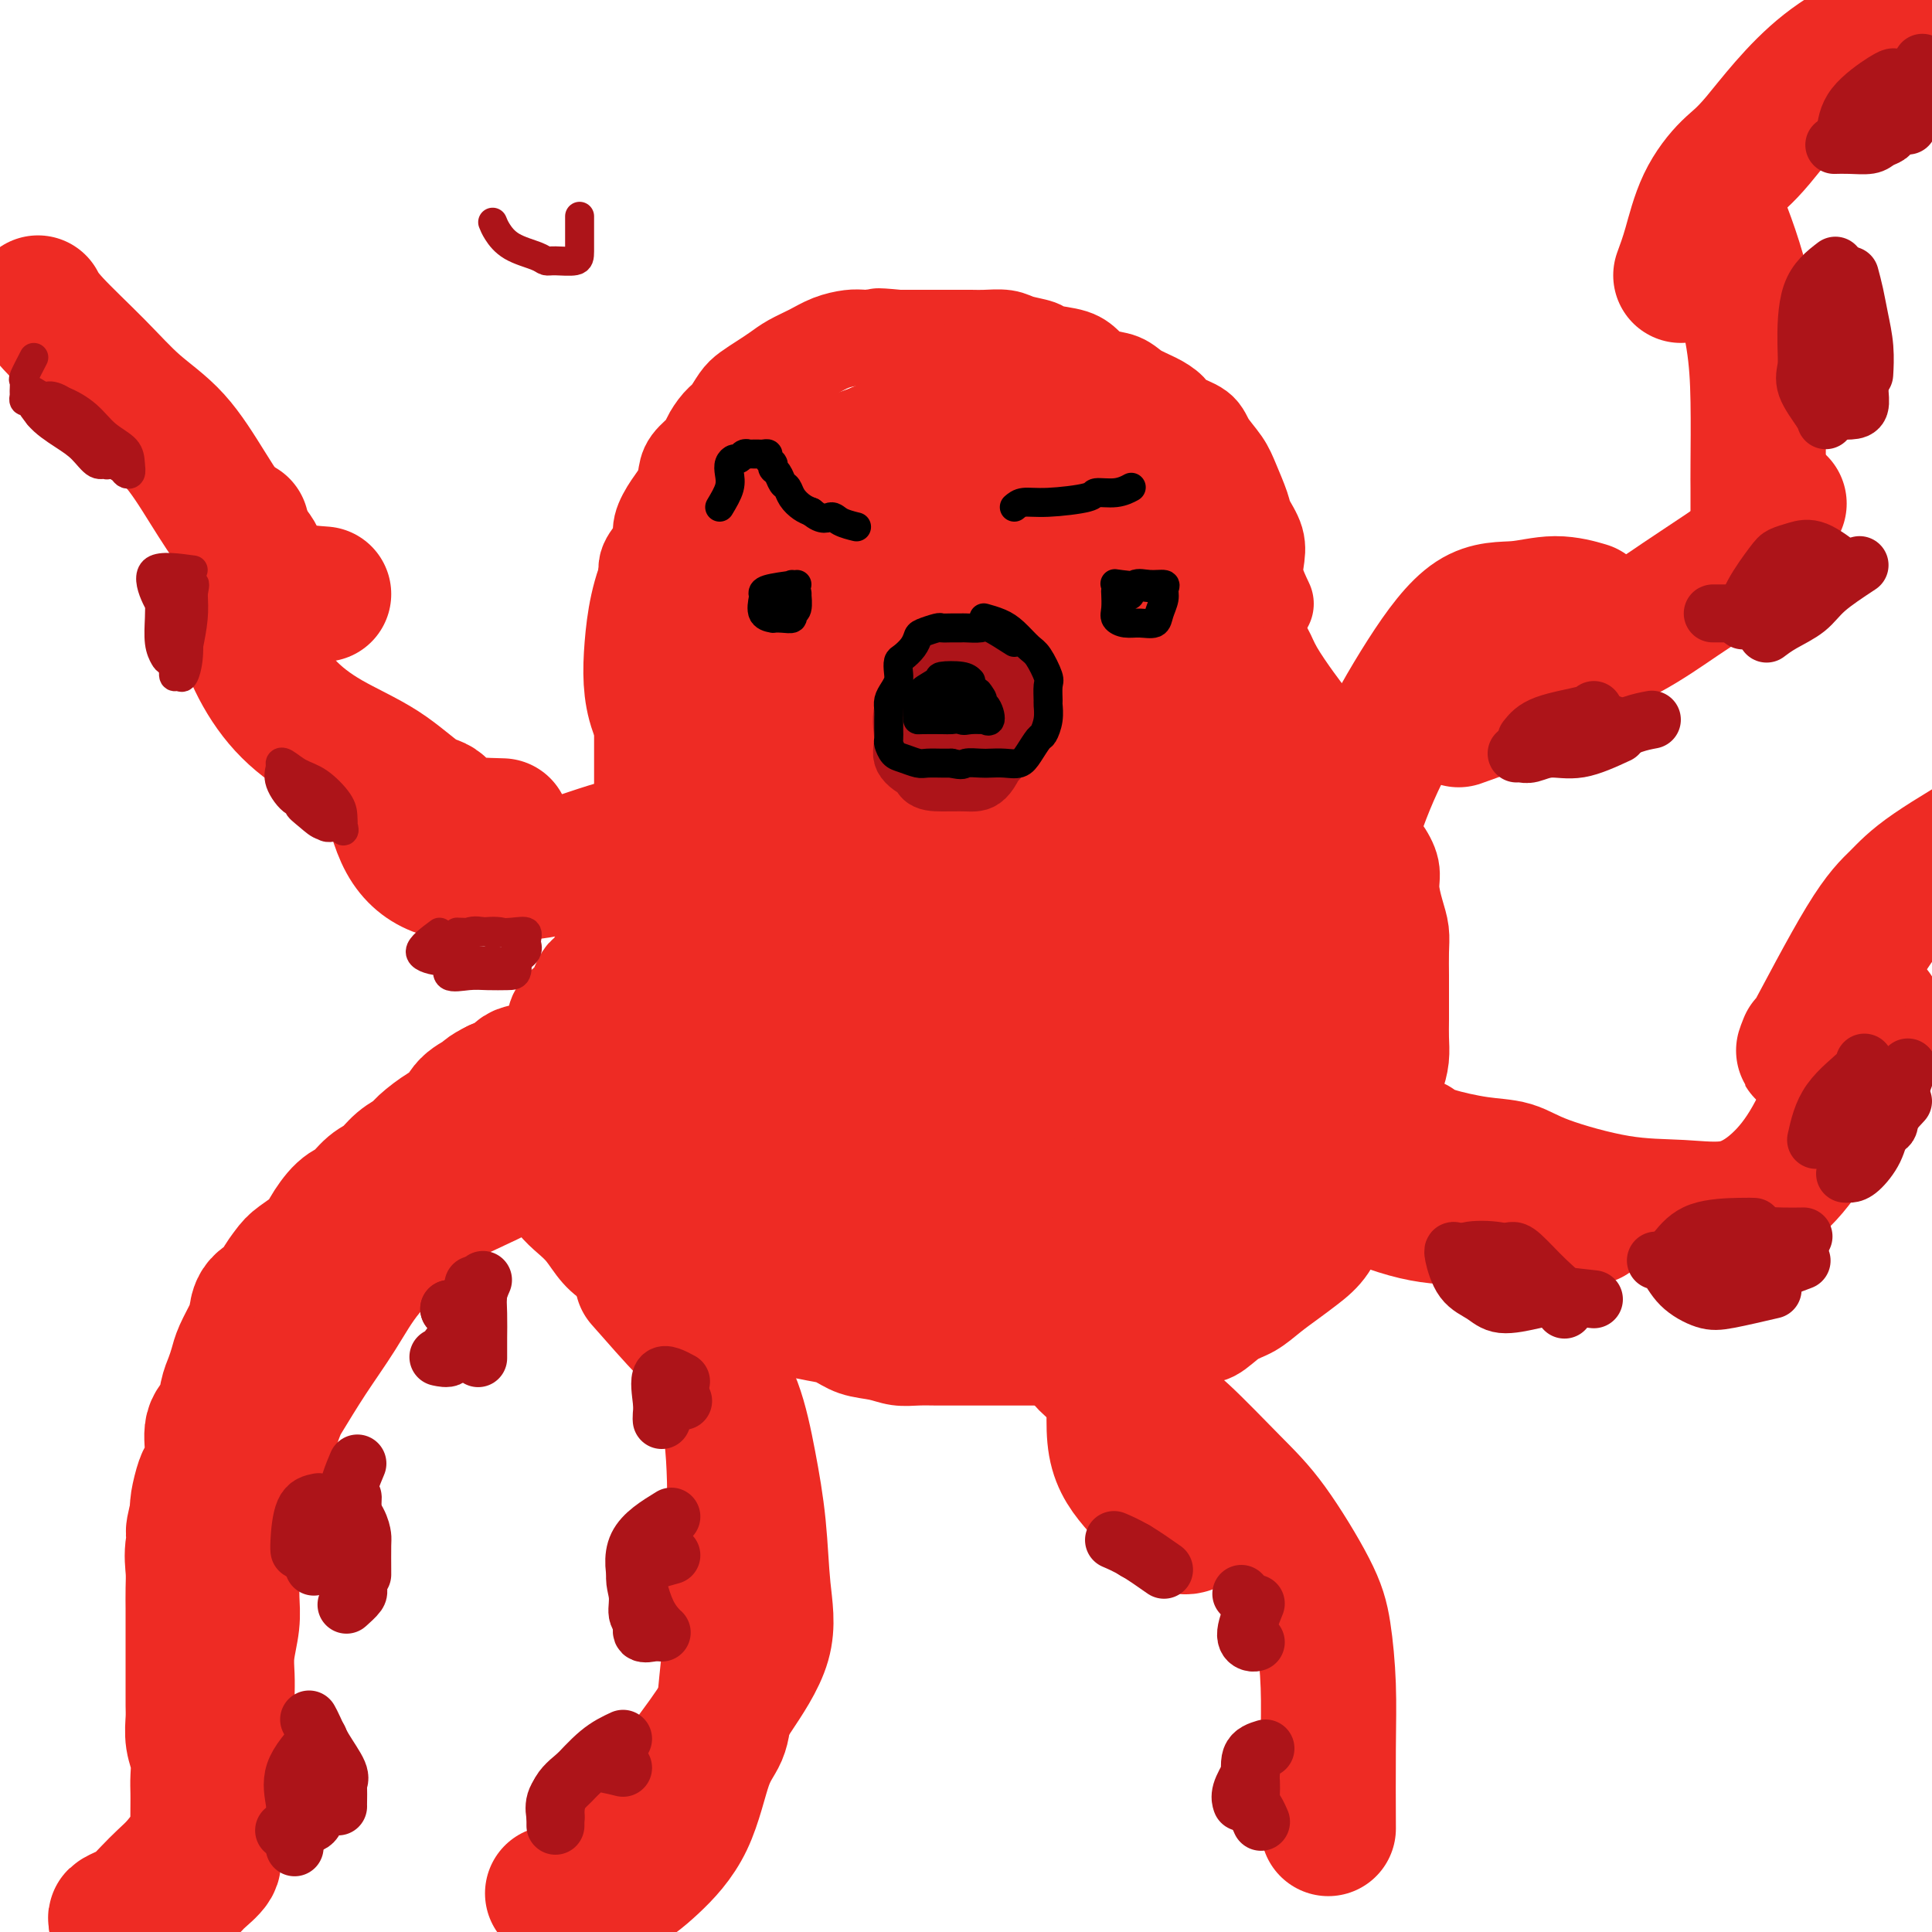<svg viewBox='0 0 400 400' version='1.1' xmlns='http://www.w3.org/2000/svg' xmlns:xlink='http://www.w3.org/1999/xlink'><g fill='none' stroke='#EE2B24' stroke-width='20' stroke-linecap='round' stroke-linejoin='round'><path d='M262,125c-0.830,-1.753 -1.660,-3.506 -2,-5c-0.340,-1.494 -0.188,-2.728 0,-4c0.188,-1.272 0.414,-2.584 0,-4c-0.414,-1.416 -1.466,-2.938 -2,-4c-0.534,-1.062 -0.550,-1.664 -1,-3c-0.450,-1.336 -1.336,-3.408 -2,-5c-0.664,-1.592 -1.108,-2.706 -2,-4c-0.892,-1.294 -2.233,-2.770 -3,-4c-0.767,-1.230 -0.961,-2.216 -2,-3c-1.039,-0.784 -2.924,-1.366 -4,-2c-1.076,-0.634 -1.345,-1.321 -2,-2c-0.655,-0.679 -1.698,-1.351 -3,-2c-1.302,-0.649 -2.863,-1.277 -4,-2c-1.137,-0.723 -1.849,-1.542 -3,-2c-1.151,-0.458 -2.739,-0.557 -4,-1c-1.261,-0.443 -2.193,-1.232 -3,-2c-0.807,-0.768 -1.488,-1.516 -3,-2c-1.512,-0.484 -3.854,-0.704 -5,-1c-1.146,-0.296 -1.096,-0.668 -2,-1c-0.904,-0.332 -2.763,-0.625 -4,-1c-1.237,-0.375 -1.852,-0.833 -3,-1c-1.148,-0.167 -2.827,-0.045 -4,0c-1.173,0.045 -1.839,0.012 -3,0c-1.161,-0.012 -2.816,-0.003 -4,0c-1.184,0.003 -1.896,0.001 -3,0c-1.104,-0.001 -2.601,-0.000 -4,0c-1.399,0.000 -2.699,0.000 -4,0'/><path d='M186,70c-6.328,-0.621 -4.148,-0.175 -4,0c0.148,0.175 -1.735,0.077 -3,0c-1.265,-0.077 -1.914,-0.134 -3,0c-1.086,0.134 -2.611,0.458 -4,1c-1.389,0.542 -2.641,1.300 -4,2c-1.359,0.700 -2.825,1.341 -4,2c-1.175,0.659 -2.058,1.335 -3,2c-0.942,0.665 -1.943,1.318 -3,2c-1.057,0.682 -2.171,1.394 -3,2c-0.829,0.606 -1.372,1.106 -2,2c-0.628,0.894 -1.342,2.182 -2,3c-0.658,0.818 -1.262,1.167 -2,2c-0.738,0.833 -1.612,2.152 -2,3c-0.388,0.848 -0.292,1.226 -1,2c-0.708,0.774 -2.222,1.943 -3,3c-0.778,1.057 -0.821,2.002 -1,3c-0.179,0.998 -0.495,2.048 -1,3c-0.505,0.952 -1.201,1.805 -2,3c-0.799,1.195 -1.702,2.732 -2,4c-0.298,1.268 0.007,2.267 0,3c-0.007,0.733 -0.328,1.200 -1,2c-0.672,0.800 -1.697,1.932 -2,3c-0.303,1.068 0.115,2.071 0,3c-0.115,0.929 -0.763,1.785 -1,3c-0.237,1.215 -0.064,2.790 0,4c0.064,1.210 0.017,2.056 0,3c-0.017,0.944 -0.005,1.985 0,3c0.005,1.015 0.001,2.004 0,3c-0.001,0.996 -0.000,1.999 0,3c0.000,1.001 0.000,2.000 0,3c-0.000,1.000 -0.000,2.000 0,3'/><path d='M133,145c-0.155,5.095 -0.041,3.833 0,4c0.041,0.167 0.011,1.763 0,3c-0.011,1.237 -0.003,2.116 0,3c0.003,0.884 0.001,1.772 0,3c-0.001,1.228 -0.000,2.797 0,4c0.000,1.203 0.000,2.041 0,3c-0.000,0.959 -0.001,2.038 0,3c0.001,0.962 0.002,1.808 0,3c-0.002,1.192 -0.008,2.731 0,4c0.008,1.269 0.029,2.268 0,3c-0.029,0.732 -0.107,1.197 0,2c0.107,0.803 0.398,1.943 0,3c-0.398,1.057 -1.485,2.032 -2,3c-0.515,0.968 -0.456,1.931 -1,3c-0.544,1.069 -1.689,2.245 -2,3c-0.311,0.755 0.212,1.088 0,2c-0.212,0.912 -1.159,2.402 -2,3c-0.841,0.598 -1.576,0.306 -2,1c-0.424,0.694 -0.538,2.376 -1,3c-0.462,0.624 -1.271,0.190 -2,1c-0.729,0.810 -1.379,2.863 -2,4c-0.621,1.137 -1.213,1.357 -2,2c-0.787,0.643 -1.770,1.708 -2,3c-0.230,1.292 0.293,2.810 0,4c-0.293,1.190 -1.403,2.051 -2,3c-0.597,0.949 -0.682,1.986 -1,3c-0.318,1.014 -0.870,2.007 -1,3c-0.130,0.993 0.161,1.988 0,3c-0.161,1.012 -0.774,2.042 -1,3c-0.226,0.958 -0.065,1.845 0,3c0.065,1.155 0.032,2.577 0,4'/><path d='M110,237c-0.808,4.768 -0.327,3.689 0,4c0.327,0.311 0.499,2.010 1,3c0.501,0.990 1.330,1.269 2,2c0.670,0.731 1.181,1.915 2,3c0.819,1.085 1.944,2.073 3,3c1.056,0.927 2.041,1.795 3,3c0.959,1.205 1.891,2.747 3,4c1.109,1.253 2.395,2.219 4,3c1.605,0.781 3.528,1.379 5,2c1.472,0.621 2.492,1.264 4,2c1.508,0.736 3.502,1.563 5,2c1.498,0.437 2.500,0.484 4,1c1.500,0.516 3.500,1.500 5,2c1.500,0.500 2.501,0.514 4,1c1.499,0.486 3.495,1.443 5,2c1.505,0.557 2.520,0.712 4,1c1.480,0.288 3.424,0.708 5,1c1.576,0.292 2.784,0.457 4,1c1.216,0.543 2.439,1.466 4,2c1.561,0.534 3.458,0.679 5,1c1.542,0.321 2.727,0.818 4,1c1.273,0.182 2.633,0.049 4,0c1.367,-0.049 2.742,-0.013 4,0c1.258,0.013 2.398,0.003 4,0c1.602,-0.003 3.666,-0.001 5,0c1.334,0.001 1.939,0.000 3,0c1.061,-0.000 2.580,-0.000 4,0c1.420,0.000 2.741,0.000 4,0c1.259,-0.000 2.454,-0.000 4,0c1.546,0.000 3.442,0.000 5,0c1.558,-0.000 2.779,-0.000 4,0'/><path d='M227,281c7.214,-0.004 4.750,-0.012 5,0c0.250,0.012 3.213,0.046 5,0c1.787,-0.046 2.396,-0.171 4,-1c1.604,-0.829 4.203,-2.360 6,-3c1.797,-0.640 2.791,-0.387 4,-1c1.209,-0.613 2.633,-2.092 4,-3c1.367,-0.908 2.676,-1.244 4,-2c1.324,-0.756 2.661,-1.930 4,-3c1.339,-1.070 2.679,-2.035 4,-3c1.321,-0.965 2.623,-1.930 4,-3c1.377,-1.070 2.830,-2.247 4,-4c1.170,-1.753 2.059,-4.084 3,-6c0.941,-1.916 1.936,-3.419 3,-5c1.064,-1.581 2.197,-3.241 3,-5c0.803,-1.759 1.277,-3.618 2,-5c0.723,-1.382 1.696,-2.288 2,-4c0.304,-1.712 -0.062,-4.231 0,-6c0.062,-1.769 0.553,-2.787 1,-4c0.447,-1.213 0.852,-2.619 1,-4c0.148,-1.381 0.039,-2.736 0,-4c-0.039,-1.264 -0.010,-2.438 0,-4c0.010,-1.562 -0.000,-3.511 0,-5c0.000,-1.489 0.010,-2.516 0,-4c-0.010,-1.484 -0.040,-3.425 0,-5c0.040,-1.575 0.149,-2.785 0,-4c-0.149,-1.215 -0.555,-2.436 -1,-4c-0.445,-1.564 -0.929,-3.472 -1,-5c-0.071,-1.528 0.270,-2.678 0,-4c-0.270,-1.322 -1.149,-2.818 -2,-4c-0.851,-1.182 -1.672,-2.052 -2,-3c-0.328,-0.948 -0.164,-1.974 0,-3'/><path d='M284,170c-1.285,-3.972 -1.498,-2.403 -2,-3c-0.502,-0.597 -1.292,-3.360 -2,-5c-0.708,-1.640 -1.332,-2.159 -2,-3c-0.668,-0.841 -1.380,-2.006 -2,-3c-0.620,-0.994 -1.150,-1.818 -2,-3c-0.850,-1.182 -2.021,-2.723 -3,-4c-0.979,-1.277 -1.765,-2.290 -3,-4c-1.235,-1.710 -2.919,-4.118 -4,-6c-1.081,-1.882 -1.560,-3.237 -2,-4c-0.440,-0.763 -0.840,-0.932 -1,-1c-0.160,-0.068 -0.080,-0.034 0,0'/></g>
<g fill='none' stroke='#EE2B24' stroke-width='28' stroke-linecap='round' stroke-linejoin='round'><path d='M240,123c-2.209,-3.796 -4.417,-7.592 -6,-10c-1.583,-2.408 -2.540,-3.429 -3,-4c-0.460,-0.571 -0.421,-0.693 -2,-2c-1.579,-1.307 -4.774,-3.799 -8,-6c-3.226,-2.201 -6.481,-4.111 -11,-5c-4.519,-0.889 -10.300,-0.758 -15,-1c-4.700,-0.242 -8.319,-0.858 -12,1c-3.681,1.858 -7.426,6.190 -11,11c-3.574,4.810 -6.979,10.098 -9,15c-2.021,4.902 -2.658,9.419 -3,14c-0.342,4.581 -0.390,9.227 1,13c1.390,3.773 4.218,6.673 8,9c3.782,2.327 8.518,4.080 13,5c4.482,0.920 8.709,1.008 14,1c5.291,-0.008 11.645,-0.110 17,-2c5.355,-1.890 9.710,-5.566 13,-9c3.290,-3.434 5.513,-6.626 7,-11c1.487,-4.374 2.236,-9.930 2,-15c-0.236,-5.070 -1.459,-9.653 -4,-14c-2.541,-4.347 -6.401,-8.459 -11,-12c-4.599,-3.541 -9.936,-6.513 -15,-8c-5.064,-1.487 -9.856,-1.489 -15,-1c-5.144,0.489 -10.639,1.468 -15,4c-4.361,2.532 -7.587,6.616 -10,11c-2.413,4.384 -4.015,9.070 -5,14c-0.985,4.930 -1.355,10.106 0,15c1.355,4.894 4.436,9.505 8,13c3.564,3.495 7.613,5.873 12,7c4.387,1.127 9.114,1.003 14,0c4.886,-1.003 9.931,-2.885 14,-7c4.069,-4.115 7.163,-10.461 9,-16c1.837,-5.539 2.419,-10.269 3,-15'/><path d='M220,118c0.456,-4.856 0.098,-9.497 -2,-14c-2.098,-4.503 -5.934,-8.868 -10,-11c-4.066,-2.132 -8.362,-2.030 -13,-2c-4.638,0.030 -9.618,-0.013 -15,3c-5.382,3.013 -11.168,9.083 -15,15c-3.832,5.917 -5.711,11.681 -7,17c-1.289,5.319 -1.988,10.194 -1,15c0.988,4.806 3.661,9.542 7,12c3.339,2.458 7.343,2.638 12,3c4.657,0.362 9.968,0.907 15,-1c5.032,-1.907 9.787,-6.264 14,-11c4.213,-4.736 7.886,-9.850 10,-15c2.114,-5.150 2.670,-10.336 3,-14c0.330,-3.664 0.435,-5.808 -1,-7c-1.435,-1.192 -4.408,-1.434 -8,-1c-3.592,0.434 -7.802,1.544 -12,5c-4.198,3.456 -8.386,9.257 -12,15c-3.614,5.743 -6.656,11.426 -8,17c-1.344,5.574 -0.990,11.037 0,15c0.990,3.963 2.617,6.425 5,8c2.383,1.575 5.522,2.263 9,1c3.478,-1.263 7.296,-4.478 11,-9c3.704,-4.522 7.296,-10.352 9,-16c1.704,-5.648 1.520,-11.114 1,-16c-0.520,-4.886 -1.376,-9.192 -4,-12c-2.624,-2.808 -7.015,-4.116 -11,-5c-3.985,-0.884 -7.562,-1.342 -11,1c-3.438,2.342 -6.736,7.483 -10,13c-3.264,5.517 -6.494,11.408 -8,17c-1.506,5.592 -1.287,10.883 -1,15c0.287,4.117 0.644,7.058 1,10'/><path d='M168,166c0.806,4.246 2.821,2.359 5,1c2.179,-1.359 4.521,-2.192 7,-5c2.479,-2.808 5.096,-7.593 6,-13c0.904,-5.407 0.096,-11.436 0,-18c-0.096,-6.564 0.519,-13.664 -1,-19c-1.519,-5.336 -5.170,-8.908 -9,-11c-3.830,-2.092 -7.837,-2.703 -12,-2c-4.163,0.703 -8.483,2.721 -13,6c-4.517,3.279 -9.230,7.820 -12,13c-2.770,5.180 -3.598,10.998 -4,16c-0.402,5.002 -0.380,9.188 1,13c1.380,3.812 4.118,7.250 7,9c2.882,1.750 5.910,1.814 9,2c3.090,0.186 6.243,0.496 9,0c2.757,-0.496 5.116,-1.796 7,-5c1.884,-3.204 3.291,-8.312 4,-13c0.709,-4.688 0.721,-8.954 1,-13c0.279,-4.046 0.826,-7.870 0,-10c-0.826,-2.130 -3.023,-2.567 -5,-3c-1.977,-0.433 -3.732,-0.862 -6,-1c-2.268,-0.138 -5.048,0.015 -8,1c-2.952,0.985 -6.074,2.803 -8,5c-1.926,2.197 -2.655,4.775 -4,7c-1.345,2.225 -3.305,4.097 -4,6c-0.695,1.903 -0.125,3.836 0,6c0.125,2.164 -0.195,4.559 0,7c0.195,2.441 0.906,4.928 2,7c1.094,2.072 2.572,3.731 4,6c1.428,2.269 2.808,5.149 4,8c1.192,2.851 2.198,5.672 3,8c0.802,2.328 1.401,4.164 2,6'/><path d='M153,180c2.218,4.954 1.263,3.337 1,4c-0.263,0.663 0.167,3.604 0,6c-0.167,2.396 -0.929,4.247 -2,6c-1.071,1.753 -2.450,3.407 -4,5c-1.550,1.593 -3.269,3.125 -5,5c-1.731,1.875 -3.473,4.095 -5,6c-1.527,1.905 -2.840,3.496 -4,5c-1.160,1.504 -2.167,2.921 -3,4c-0.833,1.079 -1.493,1.819 -2,3c-0.507,1.181 -0.862,2.804 -1,5c-0.138,2.196 -0.061,4.966 0,7c0.061,2.034 0.104,3.331 0,4c-0.104,0.669 -0.356,0.711 0,1c0.356,0.289 1.321,0.825 2,1c0.679,0.175 1.073,-0.010 2,0c0.927,0.010 2.389,0.216 4,-2c1.611,-2.216 3.372,-6.855 6,-12c2.628,-5.145 6.125,-10.797 9,-17c2.875,-6.203 5.130,-12.958 7,-19c1.870,-6.042 3.356,-11.370 4,-14c0.644,-2.630 0.446,-2.560 0,-3c-0.446,-0.440 -1.139,-1.390 -3,0c-1.861,1.390 -4.891,5.120 -8,9c-3.109,3.880 -6.299,7.912 -9,13c-2.701,5.088 -4.914,11.233 -7,17c-2.086,5.767 -4.046,11.155 -5,16c-0.954,4.845 -0.902,9.146 -1,12c-0.098,2.854 -0.346,4.260 1,5c1.346,0.740 4.285,0.815 7,0c2.715,-0.815 5.204,-2.518 9,-6c3.796,-3.482 8.898,-8.741 14,-14'/><path d='M160,227c6.232,-6.777 10.313,-13.721 15,-21c4.687,-7.279 9.981,-14.894 15,-22c5.019,-7.106 9.761,-13.704 13,-19c3.239,-5.296 4.973,-9.290 5,-10c0.027,-0.710 -1.653,1.863 -5,6c-3.347,4.137 -8.361,9.837 -13,16c-4.639,6.163 -8.905,12.787 -13,19c-4.095,6.213 -8.020,12.013 -11,17c-2.980,4.987 -5.014,9.160 -6,13c-0.986,3.840 -0.923,7.348 -1,9c-0.077,1.652 -0.296,1.449 1,2c1.296,0.551 4.105,1.857 8,0c3.895,-1.857 8.876,-6.877 14,-13c5.124,-6.123 10.392,-13.349 16,-21c5.608,-7.651 11.555,-15.727 17,-23c5.445,-7.273 10.388,-13.742 14,-19c3.612,-5.258 5.894,-9.305 7,-11c1.106,-1.695 1.037,-1.039 0,-1c-1.037,0.039 -3.043,-0.541 -7,3c-3.957,3.541 -9.865,11.202 -16,18c-6.135,6.798 -12.498,12.732 -18,20c-5.502,7.268 -10.143,15.872 -15,24c-4.857,8.128 -9.932,15.782 -13,23c-3.068,7.218 -4.131,14.000 -5,18c-0.869,4.000 -1.544,5.217 -1,6c0.544,0.783 2.306,1.133 5,0c2.694,-1.133 6.320,-3.747 11,-8c4.680,-4.253 10.414,-10.145 16,-17c5.586,-6.855 11.025,-14.673 16,-22c4.975,-7.327 9.488,-14.164 14,-21'/><path d='M223,193c6.130,-10.067 6.456,-13.734 7,-16c0.544,-2.266 1.305,-3.132 1,-4c-0.305,-0.868 -1.676,-1.737 -5,-1c-3.324,0.737 -8.600,3.079 -14,7c-5.400,3.921 -10.924,9.420 -17,15c-6.076,5.580 -12.704,11.242 -18,17c-5.296,5.758 -9.259,11.611 -12,17c-2.741,5.389 -4.259,10.315 -5,14c-0.741,3.685 -0.705,6.131 0,8c0.705,1.869 2.077,3.163 5,4c2.923,0.837 7.395,1.218 12,0c4.605,-1.218 9.343,-4.035 14,-7c4.657,-2.965 9.233,-6.078 14,-10c4.767,-3.922 9.725,-8.652 14,-13c4.275,-4.348 7.866,-8.315 11,-13c3.134,-4.685 5.810,-10.087 7,-13c1.190,-2.913 0.893,-3.335 0,-4c-0.893,-0.665 -2.383,-1.573 -6,0c-3.617,1.573 -9.360,5.627 -15,10c-5.640,4.373 -11.177,9.064 -16,14c-4.823,4.936 -8.932,10.115 -12,15c-3.068,4.885 -5.094,9.476 -6,13c-0.906,3.524 -0.692,5.982 0,8c0.692,2.018 1.862,3.596 5,4c3.138,0.404 8.244,-0.365 14,-3c5.756,-2.635 12.160,-7.137 18,-12c5.840,-4.863 11.115,-10.088 16,-15c4.885,-4.912 9.382,-9.513 12,-13c2.618,-3.487 3.359,-5.862 4,-7c0.641,-1.138 1.183,-1.039 0,-1c-1.183,0.039 -4.092,0.020 -7,0'/><path d='M244,207c-2.747,1.449 -6.115,5.572 -10,10c-3.885,4.428 -8.287,9.162 -12,14c-3.713,4.838 -6.738,9.781 -8,14c-1.262,4.219 -0.763,7.712 -1,10c-0.237,2.288 -1.211,3.369 0,4c1.211,0.631 4.605,0.813 8,1c3.395,0.187 6.790,0.379 11,-2c4.210,-2.379 9.233,-7.328 14,-12c4.767,-4.672 9.276,-9.068 13,-14c3.724,-4.932 6.663,-10.400 8,-14c1.337,-3.600 1.071,-5.330 1,-6c-0.071,-0.670 0.052,-0.278 -2,0c-2.052,0.278 -6.277,0.443 -11,3c-4.723,2.557 -9.942,7.506 -15,12c-5.058,4.494 -9.955,8.531 -13,12c-3.045,3.469 -4.240,6.368 -5,9c-0.760,2.632 -1.087,4.998 -1,6c0.087,1.002 0.587,0.640 3,1c2.413,0.360 6.740,1.441 11,0c4.260,-1.441 8.454,-5.403 13,-9c4.546,-3.597 9.444,-6.829 12,-9c2.556,-2.171 2.770,-3.281 3,-4c0.230,-0.719 0.475,-1.046 -1,-1c-1.475,0.046 -4.672,0.464 -8,2c-3.328,1.536 -6.789,4.191 -10,7c-3.211,2.809 -6.173,5.773 -9,9c-2.827,3.227 -5.520,6.718 -7,9c-1.480,2.282 -1.747,3.354 -2,4c-0.253,0.646 -0.491,0.866 0,1c0.491,0.134 1.712,0.181 4,0c2.288,-0.181 5.644,-0.591 9,-1'/><path d='M239,263c3.717,-0.565 6.508,-1.978 10,-4c3.492,-2.022 7.685,-4.652 11,-7c3.315,-2.348 5.751,-4.415 8,-7c2.249,-2.585 4.310,-5.689 6,-9c1.690,-3.311 3.009,-6.829 4,-10c0.991,-3.171 1.655,-5.997 2,-9c0.345,-3.003 0.373,-6.184 0,-9c-0.373,-2.816 -1.145,-5.265 -2,-8c-0.855,-2.735 -1.793,-5.754 -3,-9c-1.207,-3.246 -2.684,-6.719 -4,-10c-1.316,-3.281 -2.471,-6.371 -4,-9c-1.529,-2.629 -3.430,-4.796 -5,-7c-1.570,-2.204 -2.808,-4.446 -4,-6c-1.192,-1.554 -2.339,-2.422 -3,-3c-0.661,-0.578 -0.835,-0.867 -1,-1c-0.165,-0.133 -0.321,-0.109 0,1c0.321,1.109 1.119,3.304 2,6c0.881,2.696 1.844,5.893 3,9c1.156,3.107 2.504,6.125 3,9c0.496,2.875 0.138,5.609 0,8c-0.138,2.391 -0.058,4.441 0,6c0.058,1.559 0.095,2.628 0,3c-0.095,0.372 -0.320,0.047 -1,0c-0.680,-0.047 -1.814,0.183 -3,0c-1.186,-0.183 -2.422,-0.779 -4,-3c-1.578,-2.221 -3.497,-6.068 -5,-10c-1.503,-3.932 -2.588,-7.951 -4,-13c-1.412,-5.049 -3.149,-11.129 -4,-17c-0.851,-5.871 -0.814,-11.535 -1,-16c-0.186,-4.465 -0.593,-7.733 -1,-11'/><path d='M239,127c-0.316,-4.937 -0.105,-3.780 0,-3c0.105,0.780 0.105,1.183 1,3c0.895,1.817 2.686,5.048 4,9c1.314,3.952 2.152,8.624 3,13c0.848,4.376 1.705,8.455 2,13c0.295,4.545 0.027,9.556 0,13c-0.027,3.444 0.188,5.320 0,7c-0.188,1.680 -0.779,3.162 -1,3c-0.221,-0.162 -0.071,-1.968 0,-5c0.071,-3.032 0.063,-7.290 0,-12c-0.063,-4.710 -0.180,-9.873 0,-16c0.180,-6.127 0.655,-13.217 0,-19c-0.655,-5.783 -2.442,-10.260 -4,-14c-1.558,-3.740 -2.886,-6.742 -4,-9c-1.114,-2.258 -2.013,-3.771 -3,-5c-0.987,-1.229 -2.064,-2.175 -3,-3c-0.936,-0.825 -1.733,-1.529 -3,-2c-1.267,-0.471 -3.004,-0.710 -4,-1c-0.996,-0.290 -1.251,-0.631 -2,-1c-0.749,-0.369 -1.994,-0.767 -2,-1c-0.006,-0.233 1.225,-0.303 2,0c0.775,0.303 1.094,0.978 2,2c0.906,1.022 2.398,2.391 4,4c1.602,1.609 3.315,3.460 5,6c1.685,2.540 3.343,5.770 5,9'/><path d='M241,118c3.234,5.494 2.320,8.728 2,14c-0.320,5.272 -0.046,12.583 0,18c0.046,5.417 -0.137,8.941 0,13c0.137,4.059 0.593,8.652 0,13c-0.593,4.348 -2.234,8.451 -3,12c-0.766,3.549 -0.657,6.544 -1,10c-0.343,3.456 -1.139,7.373 -2,11c-0.861,3.627 -1.787,6.965 -2,10c-0.213,3.035 0.286,5.766 0,9c-0.286,3.234 -1.359,6.970 -2,10c-0.641,3.030 -0.851,5.355 -2,8c-1.149,2.645 -3.237,5.609 -5,8c-1.763,2.391 -3.201,4.210 -5,6c-1.799,1.790 -3.960,3.551 -6,5c-2.040,1.449 -3.959,2.584 -6,3c-2.041,0.416 -4.203,0.112 -5,0c-0.797,-0.112 -0.228,-0.032 0,0c0.228,0.032 0.114,0.016 0,0'/><path d='M152,168c-2.839,1.370 -5.679,2.740 -7,4c-1.321,1.260 -1.125,2.410 -1,3c0.125,0.590 0.178,0.618 0,1c-0.178,0.382 -0.586,1.116 -1,2c-0.414,0.884 -0.832,1.917 -1,3c-0.168,1.083 -0.085,2.215 0,3c0.085,0.785 0.173,1.221 0,2c-0.173,0.779 -0.605,1.899 -1,3c-0.395,1.101 -0.753,2.182 -1,3c-0.247,0.818 -0.384,1.373 -1,2c-0.616,0.627 -1.711,1.327 -2,2c-0.289,0.673 0.227,1.321 0,2c-0.227,0.679 -1.196,1.390 -2,2c-0.804,0.610 -1.442,1.121 -2,2c-0.558,0.879 -1.036,2.127 -2,3c-0.964,0.873 -2.413,1.371 -3,2c-0.587,0.629 -0.313,1.389 -1,2c-0.687,0.611 -2.334,1.072 -3,2c-0.666,0.928 -0.351,2.324 -1,3c-0.649,0.676 -2.262,0.632 -3,1c-0.738,0.368 -0.602,1.146 -1,2c-0.398,0.854 -1.332,1.782 -2,2c-0.668,0.218 -1.070,-0.275 -2,0c-0.930,0.275 -2.387,1.317 -3,2c-0.613,0.683 -0.381,1.008 -1,1c-0.619,-0.008 -2.090,-0.348 -3,0c-0.910,0.348 -1.260,1.385 -2,2c-0.740,0.615 -1.870,0.807 -3,1'/><path d='M103,225c-2.687,1.303 -2.404,1.560 -3,2c-0.596,0.440 -2.070,1.063 -3,2c-0.930,0.937 -1.316,2.189 -2,3c-0.684,0.811 -1.667,1.180 -3,2c-1.333,0.820 -3.017,2.091 -4,3c-0.983,0.909 -1.263,1.455 -2,2c-0.737,0.545 -1.929,1.089 -3,2c-1.071,0.911 -2.020,2.190 -3,3c-0.980,0.810 -1.990,1.150 -3,2c-1.010,0.850 -2.022,2.210 -3,3c-0.978,0.790 -1.924,1.012 -3,2c-1.076,0.988 -2.281,2.744 -3,4c-0.719,1.256 -0.950,2.013 -2,3c-1.050,0.987 -2.919,2.203 -4,3c-1.081,0.797 -1.375,1.175 -2,2c-0.625,0.825 -1.581,2.096 -2,3c-0.419,0.904 -0.301,1.442 -1,2c-0.699,0.558 -2.215,1.135 -3,2c-0.785,0.865 -0.840,2.017 -1,3c-0.160,0.983 -0.424,1.798 -1,3c-0.576,1.202 -1.462,2.790 -2,4c-0.538,1.210 -0.726,2.040 -1,3c-0.274,0.960 -0.633,2.048 -1,3c-0.367,0.952 -0.742,1.768 -1,3c-0.258,1.232 -0.397,2.880 -1,4c-0.603,1.120 -1.668,1.711 -2,3c-0.332,1.289 0.068,3.276 0,5c-0.068,1.724 -0.606,3.184 -1,4c-0.394,0.816 -0.645,0.989 -1,2c-0.355,1.011 -0.816,2.860 -1,4c-0.184,1.140 -0.092,1.570 0,2'/><path d='M41,313c-1.950,7.157 -0.326,3.549 0,3c0.326,-0.549 -0.645,1.960 -1,4c-0.355,2.040 -0.095,3.613 0,5c0.095,1.387 0.026,2.590 0,4c-0.026,1.410 -0.007,3.027 0,4c0.007,0.973 0.002,1.303 0,2c-0.002,0.697 -0.001,1.761 0,3c0.001,1.239 0.000,2.652 0,4c-0.000,1.348 -0.001,2.632 0,4c0.001,1.368 0.004,2.819 0,4c-0.004,1.181 -0.015,2.091 0,3c0.015,0.909 0.057,1.818 0,3c-0.057,1.182 -0.211,2.636 0,4c0.211,1.364 0.789,2.638 1,4c0.211,1.362 0.057,2.813 0,4c-0.057,1.187 -0.017,2.112 0,3c0.017,0.888 0.010,1.739 0,3c-0.010,1.261 -0.022,2.932 0,4c0.022,1.068 0.078,1.535 0,2c-0.078,0.465 -0.290,0.930 -1,2c-0.710,1.070 -1.919,2.745 -3,4c-1.081,1.255 -2.035,2.091 -3,3c-0.965,0.909 -1.941,1.890 -3,3c-1.059,1.110 -2.201,2.349 -3,3c-0.799,0.651 -1.253,0.714 -2,1c-0.747,0.286 -1.785,0.796 -2,1c-0.215,0.204 0.392,0.102 1,0'/><path d='M25,397c-2.228,2.922 0.203,0.728 1,0c0.797,-0.728 -0.041,0.009 0,0c0.041,-0.009 0.960,-0.765 2,-1c1.040,-0.235 2.203,0.051 3,0c0.797,-0.051 1.230,-0.440 2,-1c0.770,-0.560 1.876,-1.291 3,-2c1.124,-0.709 2.266,-1.396 3,-2c0.734,-0.604 1.061,-1.124 2,-2c0.939,-0.876 2.490,-2.107 3,-3c0.510,-0.893 -0.021,-1.447 0,-2c0.021,-0.553 0.594,-1.105 1,-2c0.406,-0.895 0.645,-2.133 1,-3c0.355,-0.867 0.827,-1.362 1,-2c0.173,-0.638 0.046,-1.419 0,-2c-0.046,-0.581 -0.012,-0.963 0,-2c0.012,-1.037 0.003,-2.731 0,-4c-0.003,-1.269 -0.001,-2.114 0,-3c0.001,-0.886 0.001,-1.814 0,-3c-0.001,-1.186 -0.001,-2.629 0,-4c0.001,-1.371 0.004,-2.669 0,-4c-0.004,-1.331 -0.015,-2.694 0,-4c0.015,-1.306 0.057,-2.557 0,-4c-0.057,-1.443 -0.212,-3.080 0,-5c0.212,-1.920 0.791,-4.122 1,-6c0.209,-1.878 0.048,-3.433 0,-5c-0.048,-1.567 0.017,-3.148 0,-5c-0.017,-1.852 -0.115,-3.977 0,-6c0.115,-2.023 0.443,-3.944 1,-6c0.557,-2.056 1.342,-4.246 2,-6c0.658,-1.754 1.188,-3.073 2,-5c0.812,-1.927 1.906,-4.464 3,-7'/><path d='M56,296c1.693,-4.928 1.925,-5.247 3,-7c1.075,-1.753 2.992,-4.940 5,-8c2.008,-3.060 4.106,-5.994 6,-9c1.894,-3.006 3.584,-6.083 6,-9c2.416,-2.917 5.559,-5.672 8,-8c2.441,-2.328 4.182,-4.229 7,-6c2.818,-1.771 6.714,-3.414 10,-5c3.286,-1.586 5.963,-3.116 10,-5c4.037,-1.884 9.433,-4.123 13,-6c3.567,-1.877 5.305,-3.394 6,-4c0.695,-0.606 0.348,-0.303 0,0'/><path d='M128,242c1.659,1.539 3.318,3.078 5,6c1.682,2.922 3.385,7.225 5,10c1.615,2.775 3.140,4.020 4,5c0.860,0.980 1.054,1.695 2,5c0.946,3.305 2.643,9.199 4,14c1.357,4.801 2.374,8.509 3,12c0.626,3.491 0.861,6.764 1,10c0.139,3.236 0.182,6.434 0,10c-0.182,3.566 -0.587,7.498 -1,10c-0.413,2.502 -0.832,3.572 -1,4c-0.168,0.428 -0.084,0.214 0,0'/><path d='M133,265c3.384,3.850 6.769,7.700 9,10c2.231,2.300 3.309,3.050 4,4c0.691,0.950 0.997,2.102 2,4c1.003,1.898 2.704,4.544 4,8c1.296,3.456 2.185,7.724 3,12c0.815,4.276 1.554,8.562 2,13c0.446,4.438 0.599,9.028 1,13c0.401,3.972 1.049,7.327 0,11c-1.049,3.673 -3.795,7.664 -6,11c-2.205,3.336 -3.870,6.015 -6,9c-2.130,2.985 -4.726,6.274 -7,10c-2.274,3.726 -4.228,7.888 -6,11c-1.772,3.112 -3.364,5.175 -4,6c-0.636,0.825 -0.318,0.413 0,0'/><path d='M151,343c-0.380,3.648 -0.760,7.297 -1,10c-0.240,2.703 -0.341,4.462 -1,6c-0.659,1.538 -1.878,2.857 -3,6c-1.122,3.143 -2.147,8.110 -4,12c-1.853,3.890 -4.532,6.703 -7,9c-2.468,2.297 -4.723,4.080 -7,5c-2.277,0.920 -4.574,0.979 -7,1c-2.426,0.021 -4.979,0.006 -6,0c-1.021,-0.006 -0.511,-0.003 0,0'/><path d='M244,236c-2.568,0.533 -5.136,1.067 -7,3c-1.864,1.933 -3.023,5.266 -4,9c-0.977,3.734 -1.773,7.870 -2,14c-0.227,6.130 0.115,14.256 0,21c-0.115,6.744 -0.685,12.108 0,16c0.685,3.892 2.627,6.311 5,9c2.373,2.689 5.177,5.647 7,7c1.823,1.353 2.664,1.101 3,1c0.336,-0.101 0.168,-0.050 0,0'/><path d='M221,276c1.223,2.386 2.447,4.772 5,7c2.553,2.228 6.437,4.297 9,6c2.563,1.703 3.807,3.041 5,4c1.193,0.959 2.337,1.539 5,4c2.663,2.461 6.847,6.803 10,10c3.153,3.197 5.276,5.247 8,9c2.724,3.753 6.050,9.208 8,13c1.950,3.792 2.522,5.922 3,9c0.478,3.078 0.860,7.103 1,11c0.140,3.897 0.038,7.664 0,13c-0.038,5.336 -0.011,12.239 0,15c0.011,2.761 0.005,1.381 0,0'/><path d='M264,224c1.643,4.619 3.286,9.238 5,12c1.714,2.762 3.500,3.668 5,5c1.500,1.332 2.716,3.089 6,5c3.284,1.911 8.637,3.976 13,5c4.363,1.024 7.736,1.006 11,1c3.264,-0.006 6.417,-0.002 11,0c4.583,0.002 10.595,0.000 13,0c2.405,-0.000 1.202,-0.000 0,0'/><path d='M293,237c0.853,0.633 1.707,1.266 4,2c2.293,0.734 6.026,1.569 9,2c2.974,0.431 5.187,0.459 7,1c1.813,0.541 3.224,1.597 7,3c3.776,1.403 9.915,3.155 15,4c5.085,0.845 9.114,0.785 13,1c3.886,0.215 7.629,0.705 11,0c3.371,-0.705 6.371,-2.606 9,-5c2.629,-2.394 4.887,-5.279 7,-9c2.113,-3.721 4.082,-8.276 6,-12c1.918,-3.724 3.786,-6.618 5,-9c1.214,-2.382 1.776,-4.252 2,-5c0.224,-0.748 0.112,-0.374 0,0'/><path d='M374,216c-0.640,1.601 -1.279,3.202 1,-1c2.279,-4.202 7.478,-14.206 11,-20c3.522,-5.794 5.367,-7.378 7,-9c1.633,-1.622 3.055,-3.283 7,-6c3.945,-2.717 10.413,-6.491 13,-8c2.587,-1.509 1.294,-0.755 0,0'/><path d='M170,155c-6.158,3.553 -12.315,7.106 -16,9c-3.685,1.894 -4.897,2.129 -6,3c-1.103,0.871 -2.095,2.377 -6,4c-3.905,1.623 -10.722,3.364 -16,5c-5.278,1.636 -9.015,3.169 -13,4c-3.985,0.831 -8.217,0.960 -12,1c-3.783,0.040 -7.117,-0.010 -10,-1c-2.883,-0.990 -5.315,-2.920 -7,-6c-1.685,-3.080 -2.624,-7.308 -3,-9c-0.376,-1.692 -0.188,-0.846 0,0'/><path d='M104,171c-3.963,-0.105 -7.925,-0.210 -10,-1c-2.075,-0.790 -2.262,-2.266 -3,-3c-0.738,-0.734 -2.028,-0.727 -4,-2c-1.972,-1.273 -4.627,-3.826 -8,-6c-3.373,-2.174 -7.464,-3.968 -11,-6c-3.536,-2.032 -6.517,-4.301 -9,-7c-2.483,-2.699 -4.469,-5.828 -6,-9c-1.531,-3.172 -2.606,-6.386 -3,-9c-0.394,-2.614 -0.106,-4.627 0,-8c0.106,-3.373 0.030,-8.107 0,-10c-0.030,-1.893 -0.015,-0.947 0,0'/><path d='M67,123c-2.430,-0.178 -4.861,-0.356 -7,-1c-2.139,-0.644 -3.987,-1.752 -5,-3c-1.013,-1.248 -1.192,-2.634 -2,-4c-0.808,-1.366 -2.245,-2.710 -4,-5c-1.755,-2.290 -3.828,-5.526 -6,-9c-2.172,-3.474 -4.442,-7.187 -7,-10c-2.558,-2.813 -5.404,-4.726 -8,-7c-2.596,-2.274 -4.943,-4.908 -8,-8c-3.057,-3.092 -6.823,-6.640 -9,-9c-2.177,-2.360 -2.765,-3.531 -3,-4c-0.235,-0.469 -0.118,-0.234 0,0'/><path d='M276,193c-0.221,-1.964 -0.443,-3.928 0,-7c0.443,-3.072 1.550,-7.253 3,-12c1.450,-4.747 3.242,-10.061 6,-16c2.758,-5.939 6.481,-12.502 10,-18c3.519,-5.498 6.835,-9.932 10,-12c3.165,-2.068 6.178,-1.771 9,-2c2.822,-0.229 5.452,-0.985 8,-1c2.548,-0.015 5.014,0.710 6,1c0.986,0.290 0.493,0.145 0,0'/><path d='M302,149c4.117,-1.456 8.234,-2.913 12,-5c3.766,-2.087 7.182,-4.806 11,-7c3.818,-2.194 8.039,-3.864 12,-6c3.961,-2.136 7.661,-4.738 11,-7c3.339,-2.262 6.318,-4.184 9,-6c2.682,-1.816 5.068,-3.527 7,-6c1.932,-2.473 3.409,-5.706 4,-7c0.591,-1.294 0.295,-0.647 0,0'/><path d='M364,116c-0.001,-4.264 -0.002,-8.528 0,-11c0.002,-2.472 0.006,-3.151 0,-4c-0.006,-0.849 -0.021,-1.867 0,-5c0.021,-3.133 0.079,-8.381 0,-13c-0.079,-4.619 -0.295,-8.608 -1,-13c-0.705,-4.392 -1.900,-9.188 -3,-13c-1.100,-3.812 -2.104,-6.642 -3,-9c-0.896,-2.358 -1.685,-4.245 -2,-5c-0.315,-0.755 -0.158,-0.377 0,0'/><path d='M348,57c0.630,-1.708 1.259,-3.416 2,-6c0.741,-2.584 1.593,-6.046 3,-9c1.407,-2.954 3.370,-5.402 5,-7c1.630,-1.598 2.929,-2.348 6,-6c3.071,-3.652 7.916,-10.206 14,-15c6.084,-4.794 13.407,-7.829 19,-10c5.593,-2.171 9.455,-3.477 11,-4c1.545,-0.523 0.772,-0.261 0,0'/></g>
<g fill='none' stroke='#AD1419' stroke-width='12' stroke-linecap='round' stroke-linejoin='round'><path d='M201,140c-1.970,-1.671 -3.939,-3.342 -5,-4c-1.061,-0.658 -1.213,-0.302 -2,1c-0.787,1.302 -2.210,3.550 -3,5c-0.790,1.450 -0.947,2.101 -1,3c-0.053,0.899 -0.002,2.044 0,4c0.002,1.956 -0.043,4.721 0,7c0.043,2.279 0.176,4.072 1,5c0.824,0.928 2.339,0.993 4,1c1.661,0.007 3.468,-0.043 5,0c1.532,0.043 2.790,0.180 4,-1c1.210,-1.180 2.372,-3.678 3,-6c0.628,-2.322 0.720,-4.467 1,-6c0.280,-1.533 0.746,-2.453 1,-4c0.254,-1.547 0.294,-3.720 0,-5c-0.294,-1.280 -0.923,-1.667 -2,-2c-1.077,-0.333 -2.601,-0.611 -4,-1c-1.399,-0.389 -2.671,-0.887 -4,-1c-1.329,-0.113 -2.713,0.160 -4,1c-1.287,0.840 -2.477,2.246 -4,4c-1.523,1.754 -3.378,3.857 -4,6c-0.622,2.143 -0.012,4.328 0,6c0.012,1.672 -0.573,2.833 0,4c0.573,1.167 2.305,2.341 4,3c1.695,0.659 3.354,0.802 5,1c1.646,0.198 3.278,0.451 5,0c1.722,-0.451 3.534,-1.605 5,-3c1.466,-1.395 2.587,-3.029 3,-5c0.413,-1.971 0.118,-4.277 0,-6c-0.118,-1.723 -0.059,-2.861 0,-4'/><path d='M209,143c0.227,-2.767 -0.705,-2.183 -2,-2c-1.295,0.183 -2.953,-0.035 -4,0c-1.047,0.035 -1.483,0.324 -3,1c-1.517,0.676 -4.116,1.740 -5,3c-0.884,1.260 -0.053,2.716 0,4c0.053,1.284 -0.673,2.396 -1,3c-0.327,0.604 -0.257,0.698 0,1c0.257,0.302 0.699,0.810 1,1c0.301,0.190 0.462,0.061 1,0c0.538,-0.061 1.455,-0.055 2,0c0.545,0.055 0.718,0.159 1,0c0.282,-0.159 0.672,-0.579 1,-1c0.328,-0.421 0.595,-0.842 0,-1c-0.595,-0.158 -2.051,-0.053 -3,0c-0.949,0.053 -1.393,0.053 -2,0c-0.607,-0.053 -1.379,-0.158 -2,0c-0.621,0.158 -1.090,0.581 -1,1c0.090,0.419 0.740,0.834 1,1c0.260,0.166 0.130,0.083 0,0'/><path d='M398,13c-0.837,1.428 -1.674,2.856 -2,4c-0.326,1.144 -0.140,2.006 0,3c0.140,0.994 0.233,2.122 0,3c-0.233,0.878 -0.794,1.506 -1,2c-0.206,0.494 -0.059,0.856 0,1c0.059,0.144 0.029,0.072 0,0'/><path d='M397,19c-2.051,2.754 -4.103,5.509 -5,7c-0.897,1.491 -0.640,1.720 -1,2c-0.360,0.280 -1.337,0.611 -2,1c-0.663,0.389 -1.013,0.836 -2,1c-0.987,0.164 -2.612,0.044 -4,0c-1.388,-0.044 -2.539,-0.013 -3,0c-0.461,0.013 -0.230,0.006 0,0'/><path d='M382,28c0.226,-2.000 0.452,-4.000 2,-6c1.548,-2.000 4.417,-4.000 6,-5c1.583,-1.000 1.881,-1.000 2,-1c0.119,0.000 0.060,0.000 0,0'/><path d='M385,27c-0.044,-1.044 -0.089,-2.089 2,-3c2.089,-0.911 6.311,-1.689 8,-2c1.689,-0.311 0.844,-0.156 0,0'/><path d='M383,57c0.340,1.266 0.679,2.533 1,4c0.321,1.467 0.622,3.136 1,5c0.378,1.864 0.833,3.925 1,6c0.167,2.075 0.048,4.164 0,5c-0.048,0.836 -0.024,0.418 0,0'/><path d='M383,64c-0.082,1.937 -0.164,3.874 0,6c0.164,2.126 0.575,4.440 1,6c0.425,1.560 0.863,2.365 1,3c0.137,0.635 -0.027,1.098 0,2c0.027,0.902 0.244,2.242 0,3c-0.244,0.758 -0.950,0.935 -2,1c-1.050,0.065 -2.443,0.019 -3,0c-0.557,-0.019 -0.279,-0.009 0,0'/><path d='M380,55c-1.994,1.532 -3.988,3.065 -5,6c-1.012,2.935 -1.042,7.274 -1,10c0.042,2.726 0.155,3.841 0,5c-0.155,1.159 -0.578,2.362 0,4c0.578,1.638 2.156,3.710 3,5c0.844,1.290 0.956,1.797 1,2c0.044,0.203 0.022,0.101 0,0'/><path d='M385,117c-2.633,1.735 -5.266,3.470 -7,5c-1.734,1.530 -2.568,2.853 -4,4c-1.432,1.147 -3.463,2.116 -5,3c-1.537,0.884 -2.582,1.681 -3,2c-0.418,0.319 -0.209,0.159 0,0'/><path d='M376,123c-2.476,1.691 -4.952,3.381 -7,4c-2.048,0.619 -3.670,0.166 -5,0c-1.330,-0.166 -2.370,-0.044 -3,0c-0.630,0.044 -0.849,0.012 -2,0c-1.151,-0.012 -3.233,-0.003 -4,0c-0.767,0.003 -0.219,0.001 0,0c0.219,-0.001 0.110,-0.000 0,0'/><path d='M382,118c-2.165,-1.666 -4.330,-3.333 -6,-4c-1.670,-0.667 -2.843,-0.336 -4,0c-1.157,0.336 -2.296,0.676 -3,1c-0.704,0.324 -0.972,0.633 -2,2c-1.028,1.367 -2.815,3.791 -4,6c-1.185,2.209 -1.767,4.203 -2,5c-0.233,0.797 -0.116,0.399 0,0'/><path d='M342,149c-1.206,0.229 -2.411,0.457 -4,1c-1.589,0.543 -3.561,1.400 -5,2c-1.439,0.600 -2.344,0.944 -3,1c-0.656,0.056 -1.061,-0.177 -2,0c-0.939,0.177 -2.411,0.765 -3,1c-0.589,0.235 -0.294,0.118 0,0'/><path d='M335,152c-2.809,1.298 -5.618,2.597 -8,3c-2.382,0.403 -4.337,-0.088 -6,0c-1.663,0.088 -3.033,0.756 -4,1c-0.967,0.244 -1.529,0.066 -2,0c-0.471,-0.066 -0.849,-0.019 -1,0c-0.151,0.019 -0.076,0.009 0,0'/><path d='M316,153c0.845,-1.071 1.690,-2.143 4,-3c2.310,-0.857 6.083,-1.500 8,-2c1.917,-0.500 1.976,-0.857 2,-1c0.024,-0.143 0.012,-0.071 0,0'/><path d='M324,152c1.133,-0.311 2.267,-0.622 4,-1c1.733,-0.378 4.067,-0.822 5,-1c0.933,-0.178 0.467,-0.089 0,0'/><path d='M395,221c-1.141,3.209 -2.281,6.419 -3,8c-0.719,1.581 -1.016,1.534 -1,2c0.016,0.466 0.344,1.444 0,2c-0.344,0.556 -1.362,0.688 -2,1c-0.638,0.312 -0.897,0.803 -1,1c-0.103,0.197 -0.052,0.098 0,0'/><path d='M394,228c-1.541,1.660 -3.082,3.321 -4,5c-0.918,1.679 -1.213,3.378 -2,5c-0.787,1.622 -2.067,3.167 -3,4c-0.933,0.833 -1.521,0.955 -2,1c-0.479,0.045 -0.851,0.013 -1,0c-0.149,-0.013 -0.074,-0.006 0,0'/><path d='M376,236c0.619,-2.762 1.238,-5.524 3,-8c1.762,-2.476 4.667,-4.667 6,-6c1.333,-1.333 1.095,-1.810 1,-2c-0.095,-0.190 -0.048,-0.095 0,0'/><path d='M382,237c-1.315,-1.244 -2.631,-2.488 -2,-4c0.631,-1.512 3.208,-3.292 6,-5c2.792,-1.708 5.798,-3.345 7,-4c1.202,-0.655 0.601,-0.327 0,0'/><path d='M373,261c-2.219,0.845 -4.437,1.691 -6,2c-1.563,0.309 -2.470,0.083 -4,0c-1.530,-0.083 -3.681,-0.022 -5,0c-1.319,0.022 -1.805,0.006 -2,0c-0.195,-0.006 -0.097,-0.003 0,0'/><path d='M367,267c-3.369,0.785 -6.738,1.569 -9,2c-2.262,0.431 -3.415,0.508 -5,0c-1.585,-0.508 -3.600,-1.600 -5,-3c-1.400,-1.400 -2.185,-3.108 -3,-4c-0.815,-0.892 -1.662,-0.969 -2,-1c-0.338,-0.031 -0.169,-0.015 0,0'/><path d='M347,259c1.298,-1.577 2.595,-3.155 5,-4c2.405,-0.845 5.917,-0.958 8,-1c2.083,-0.042 2.738,-0.012 3,0c0.262,0.012 0.131,0.006 0,0'/><path d='M353,263c-0.273,-1.494 -0.545,-2.989 1,-4c1.545,-1.011 4.909,-1.539 7,-2c2.091,-0.461 2.911,-0.856 4,-1c1.089,-0.144 2.447,-0.039 4,0c1.553,0.039 3.301,0.011 4,0c0.699,-0.011 0.350,-0.006 0,0'/><path d='M330,269c-3.753,-0.428 -7.507,-0.856 -9,-1c-1.493,-0.144 -0.727,-0.004 -1,0c-0.273,0.004 -1.587,-0.129 -3,0c-1.413,0.129 -2.925,0.519 -4,0c-1.075,-0.519 -1.712,-1.947 -3,-3c-1.288,-1.053 -3.225,-1.729 -4,-2c-0.775,-0.271 -0.387,-0.135 0,0'/><path d='M318,269c-2.611,0.597 -5.221,1.193 -7,1c-1.779,-0.193 -2.725,-1.176 -4,-2c-1.275,-0.824 -2.878,-1.489 -4,-3c-1.122,-1.511 -1.764,-3.868 -2,-5c-0.236,-1.132 -0.068,-1.038 0,-1c0.068,0.038 0.034,0.019 0,0'/><path d='M302,261c0.247,-0.817 0.494,-1.633 2,-2c1.506,-0.367 4.271,-0.283 6,0c1.729,0.283 2.422,0.767 3,1c0.578,0.233 1.040,0.217 2,1c0.960,0.783 2.417,2.367 3,3c0.583,0.633 0.291,0.317 0,0'/><path d='M313,259c0.400,-0.038 0.801,-0.077 2,1c1.199,1.077 3.198,3.268 5,5c1.802,1.732 3.408,3.005 4,4c0.592,0.995 0.169,1.713 0,2c-0.169,0.287 -0.085,0.144 0,0'/><path d='M262,362c-1.274,0.388 -2.548,0.777 -3,2c-0.452,1.223 -0.082,3.281 0,5c0.082,1.719 -0.122,3.100 0,4c0.122,0.900 0.571,1.319 1,2c0.429,0.681 0.837,1.623 1,2c0.163,0.377 0.082,0.188 0,0'/><path d='M259,367c-0.844,1.467 -1.689,2.933 -2,4c-0.311,1.067 -0.089,1.733 0,2c0.089,0.267 0.044,0.133 0,0'/><path d='M260,332c-0.929,2.310 -1.857,4.619 -2,6c-0.143,1.381 0.500,1.833 1,2c0.500,0.167 0.857,0.048 1,0c0.143,-0.048 0.071,-0.024 0,0'/><path d='M257,330c0.000,0.000 0.100,0.100 0.1,0.1'/><path d='M241,325c-2.089,-1.467 -4.178,-2.933 -6,-4c-1.822,-1.067 -3.378,-1.733 -4,-2c-0.622,-0.267 -0.311,-0.133 0,0'/><path d='M235,321c0.000,0.000 0.100,0.100 0.1,0.1'/><path d='M129,360c-1.591,0.744 -3.183,1.489 -5,3c-1.817,1.511 -3.860,3.789 -5,5c-1.140,1.211 -1.378,1.356 -2,2c-0.622,0.644 -1.629,1.789 -2,3c-0.371,1.211 -0.106,2.489 0,3c0.106,0.511 0.053,0.256 0,0'/><path d='M129,366c-2.309,-0.564 -4.619,-1.128 -6,-1c-1.381,0.128 -1.834,0.949 -3,2c-1.166,1.051 -3.044,2.333 -4,4c-0.956,1.667 -0.988,3.718 -1,5c-0.012,1.282 -0.003,1.795 0,2c0.003,0.205 0.002,0.103 0,0'/><path d='M137,321c0.000,0.000 0.100,0.100 0.1,0.1'/><path d='M139,322c-2.968,0.811 -5.936,1.622 -7,3c-1.064,1.378 -0.225,3.322 0,5c0.225,1.678 -0.163,3.091 0,4c0.163,0.909 0.879,1.316 1,2c0.121,0.684 -0.352,1.646 0,2c0.352,0.354 1.529,0.101 2,0c0.471,-0.101 0.235,-0.051 0,0'/><path d='M139,314c-2.912,1.790 -5.824,3.579 -7,6c-1.176,2.421 -0.616,5.472 0,8c0.616,2.528 1.289,4.533 2,6c0.711,1.467 1.461,2.395 2,3c0.539,0.605 0.868,0.887 1,1c0.132,0.113 0.066,0.056 0,0'/><path d='M141,286c-1.691,-0.906 -3.381,-1.812 -4,-1c-0.619,0.812 -0.166,3.342 0,5c0.166,1.658 0.044,2.444 0,3c-0.044,0.556 -0.012,0.880 0,1c0.012,0.120 0.003,0.034 0,0c-0.003,-0.034 -0.002,-0.017 0,0'/><path d='M140,286c-1.178,1.156 -2.356,2.311 -2,3c0.356,0.689 2.244,0.911 3,1c0.756,0.089 0.378,0.044 0,0'/><path d='M64,356c0.287,0.528 0.574,1.057 1,2c0.426,0.943 0.990,2.302 2,4c1.010,1.698 2.467,3.737 3,5c0.533,1.263 0.143,1.750 0,2c-0.143,0.250 -0.038,0.263 0,1c0.038,0.737 0.010,2.198 0,3c-0.010,0.802 -0.003,0.943 0,1c0.003,0.057 0.001,0.028 0,0'/><path d='M68,372c-0.781,0.528 -1.562,1.056 -2,2c-0.438,0.944 -0.535,2.306 -1,3c-0.465,0.694 -1.300,0.722 -2,1c-0.700,0.278 -1.265,0.806 -2,1c-0.735,0.194 -1.638,0.056 -2,0c-0.362,-0.056 -0.181,-0.028 0,0'/><path d='M66,360c-2.113,2.362 -4.226,4.725 -5,7c-0.774,2.275 -0.207,4.463 0,6c0.207,1.537 0.056,2.422 0,3c-0.056,0.578 -0.015,0.848 0,2c0.015,1.152 0.004,3.186 0,4c-0.004,0.814 -0.002,0.407 0,0'/><path d='M74,303c-1.041,2.477 -2.083,4.955 -2,7c0.083,2.045 1.290,3.658 2,5c0.710,1.342 0.922,2.412 1,3c0.078,0.588 0.021,0.694 0,2c-0.021,1.306 -0.006,3.813 0,5c0.006,1.187 0.002,1.053 0,1c-0.002,-0.053 -0.001,-0.027 0,0'/><path d='M73,310c0.031,-0.007 0.063,-0.014 0,1c-0.063,1.014 -0.220,3.050 0,5c0.220,1.950 0.819,3.815 1,6c0.181,2.185 -0.055,4.689 0,6c0.055,1.311 0.399,1.430 0,2c-0.399,0.570 -1.543,1.591 -2,2c-0.457,0.409 -0.229,0.204 0,0'/><path d='M70,323c0.000,0.000 0.100,0.100 0.1,0.1'/><path d='M70,314c-1.578,2.089 -3.156,4.178 -4,6c-0.844,1.822 -0.956,3.378 -1,4c-0.044,0.622 -0.022,0.311 0,0'/><path d='M66,311c-1.155,0.226 -2.310,0.452 -3,2c-0.690,1.548 -0.917,4.417 -1,6c-0.083,1.583 -0.024,1.881 0,2c0.024,0.119 0.012,0.060 0,0'/><path d='M100,265c-0.423,0.955 -0.845,1.909 -1,3c-0.155,1.091 -0.041,2.317 0,4c0.041,1.683 0.011,3.822 0,5c-0.011,1.178 -0.003,1.394 0,2c0.003,0.606 0.001,1.602 0,2c-0.001,0.398 -0.000,0.199 0,0'/><path d='M99,268c-0.684,1.705 -1.368,3.409 -2,5c-0.632,1.591 -1.214,3.067 -2,4c-0.786,0.933 -1.778,1.322 -2,2c-0.222,0.678 0.325,1.644 0,2c-0.325,0.356 -1.521,0.102 -2,0c-0.479,-0.102 -0.239,-0.051 0,0'/><path d='M93,271c0.000,0.000 0.100,0.100 0.1,0.1'/><path d='M93,271c0.000,0.000 0.100,0.100 0.1,0.1'/><path d='M98,266c0.000,0.000 0.100,0.100 0.1,0.1'/></g>
<g fill='none' stroke='#000000' stroke-width='6' stroke-linecap='round' stroke-linejoin='round'><path d='M149,105c0.839,-1.403 1.678,-2.806 2,-4c0.322,-1.194 0.127,-2.180 0,-3c-0.127,-0.820 -0.188,-1.474 0,-2c0.188,-0.526 0.624,-0.926 1,-1c0.376,-0.074 0.692,0.176 1,0c0.308,-0.176 0.607,-0.779 1,-1c0.393,-0.221 0.878,-0.059 1,0c0.122,0.059 -0.121,0.015 0,0c0.121,-0.015 0.606,-0.001 1,0c0.394,0.001 0.698,-0.010 1,0c0.302,0.010 0.603,0.041 1,0c0.397,-0.041 0.891,-0.156 1,0c0.109,0.156 -0.168,0.581 0,1c0.168,0.419 0.780,0.832 1,1c0.220,0.168 0.048,0.090 0,0c-0.048,-0.090 0.029,-0.194 0,0c-0.029,0.194 -0.163,0.685 0,1c0.163,0.315 0.624,0.455 1,1c0.376,0.545 0.667,1.494 1,2c0.333,0.506 0.708,0.569 1,1c0.292,0.431 0.502,1.232 1,2c0.498,0.768 1.285,1.505 2,2c0.715,0.495 1.357,0.747 2,1'/><path d='M168,106c2.380,2.038 3.329,1.134 4,1c0.671,-0.134 1.065,0.502 2,1c0.935,0.498 2.410,0.856 3,1c0.590,0.144 0.295,0.072 0,0'/><path d='M210,105c0.513,-0.444 1.025,-0.889 2,-1c0.975,-0.111 2.412,0.110 5,0c2.588,-0.110 6.326,-0.552 8,-1c1.674,-0.448 1.284,-0.904 2,-1c0.716,-0.096 2.539,0.166 4,0c1.461,-0.166 2.560,-0.762 3,-1c0.440,-0.238 0.220,-0.119 0,0'/><path d='M165,121c-2.418,0.318 -4.836,0.635 -6,1c-1.164,0.365 -1.074,0.777 -1,1c0.074,0.223 0.130,0.256 0,1c-0.130,0.744 -0.448,2.200 0,3c0.448,0.800 1.660,0.943 2,1c0.340,0.057 -0.192,0.029 0,0c0.192,-0.029 1.109,-0.058 2,0c0.891,0.058 1.756,0.202 2,0c0.244,-0.202 -0.133,-0.751 0,-1c0.133,-0.249 0.775,-0.197 1,-1c0.225,-0.803 0.032,-2.462 0,-3c-0.032,-0.538 0.096,0.043 0,0c-0.096,-0.043 -0.418,-0.712 -1,-1c-0.582,-0.288 -1.424,-0.196 -2,0c-0.576,0.196 -0.885,0.497 -1,1c-0.115,0.503 -0.037,1.207 0,2c0.037,0.793 0.034,1.676 0,2c-0.034,0.324 -0.100,0.090 0,0c0.100,-0.090 0.367,-0.037 1,0c0.633,0.037 1.634,0.059 2,0c0.366,-0.059 0.098,-0.198 0,-1c-0.098,-0.802 -0.026,-2.266 0,-3c0.026,-0.734 0.007,-0.736 0,-1c-0.007,-0.264 -0.002,-0.790 0,-1c0.002,-0.210 0.001,-0.105 0,0'/><path d='M241,122c-3.690,-0.395 -7.381,-0.790 -9,-1c-1.619,-0.210 -1.167,-0.236 -1,0c0.167,0.236 0.050,0.732 0,1c-0.050,0.268 -0.033,0.306 0,1c0.033,0.694 0.082,2.044 0,3c-0.082,0.956 -0.296,1.519 0,2c0.296,0.481 1.103,0.879 2,1c0.897,0.121 1.886,-0.037 3,0c1.114,0.037 2.353,0.269 3,0c0.647,-0.269 0.701,-1.038 1,-2c0.299,-0.962 0.844,-2.116 1,-3c0.156,-0.884 -0.077,-1.497 0,-2c0.077,-0.503 0.465,-0.894 0,-1c-0.465,-0.106 -1.785,0.075 -3,0c-1.215,-0.075 -2.327,-0.405 -3,0c-0.673,0.405 -0.907,1.544 -1,2c-0.093,0.456 -0.047,0.228 0,0'/><path d='M210,133c-1.973,-1.268 -3.946,-2.536 -5,-3c-1.054,-0.464 -1.190,-0.124 -2,0c-0.810,0.124 -2.295,0.032 -3,0c-0.705,-0.032 -0.630,-0.006 -1,0c-0.370,0.006 -1.184,-0.010 -2,0c-0.816,0.010 -1.632,0.047 -2,0c-0.368,-0.047 -0.287,-0.177 -1,0c-0.713,0.177 -2.219,0.663 -3,1c-0.781,0.337 -0.836,0.527 -1,1c-0.164,0.473 -0.435,1.229 -1,2c-0.565,0.771 -1.422,1.557 -2,2c-0.578,0.443 -0.877,0.541 -1,1c-0.123,0.459 -0.072,1.278 0,2c0.072,0.722 0.163,1.348 0,2c-0.163,0.652 -0.580,1.329 -1,2c-0.420,0.671 -0.845,1.336 -1,2c-0.155,0.664 -0.042,1.329 0,2c0.042,0.671 0.014,1.350 0,2c-0.014,0.650 -0.013,1.273 0,2c0.013,0.727 0.038,1.557 0,2c-0.038,0.443 -0.138,0.497 0,1c0.138,0.503 0.516,1.455 1,2c0.484,0.545 1.074,0.682 2,1c0.926,0.318 2.186,0.817 3,1c0.814,0.183 1.181,0.049 2,0c0.819,-0.049 2.091,-0.014 3,0c0.909,0.014 1.454,0.007 2,0'/><path d='M197,158c2.531,0.619 2.359,0.167 3,0c0.641,-0.167 2.097,-0.049 3,0c0.903,0.049 1.254,0.030 2,0c0.746,-0.030 1.887,-0.073 3,0c1.113,0.073 2.197,0.260 3,0c0.803,-0.260 1.325,-0.967 2,-2c0.675,-1.033 1.501,-2.393 2,-3c0.499,-0.607 0.669,-0.460 1,-1c0.331,-0.540 0.822,-1.767 1,-3c0.178,-1.233 0.041,-2.474 0,-3c-0.041,-0.526 0.012,-0.338 0,-1c-0.012,-0.662 -0.089,-2.173 0,-3c0.089,-0.827 0.345,-0.971 0,-2c-0.345,-1.029 -1.291,-2.945 -2,-4c-0.709,-1.055 -1.182,-1.250 -2,-2c-0.818,-0.750 -1.982,-2.057 -3,-3c-1.018,-0.943 -1.889,-1.523 -3,-2c-1.111,-0.477 -2.460,-0.851 -3,-1c-0.540,-0.149 -0.270,-0.075 0,0'/><path d='M201,141c-0.398,-0.407 -0.795,-0.813 -2,-1c-1.205,-0.187 -3.216,-0.154 -4,0c-0.784,0.154 -0.339,0.430 -1,1c-0.661,0.570 -2.426,1.435 -3,2c-0.574,0.565 0.042,0.831 0,1c-0.042,0.169 -0.744,0.241 -1,1c-0.256,0.759 -0.067,2.203 0,3c0.067,0.797 0.010,0.945 0,1c-0.010,0.055 0.025,0.017 1,0c0.975,-0.017 2.888,-0.014 4,0c1.112,0.014 1.422,0.040 2,0c0.578,-0.040 1.424,-0.144 2,-1c0.576,-0.856 0.884,-2.464 1,-3c0.116,-0.536 0.041,-0.001 0,0c-0.041,0.001 -0.050,-0.533 0,-1c0.050,-0.467 0.157,-0.868 0,-1c-0.157,-0.132 -0.579,0.003 -1,0c-0.421,-0.003 -0.843,-0.144 -1,0c-0.157,0.144 -0.049,0.575 0,1c0.049,0.425 0.041,0.846 0,1c-0.041,0.154 -0.113,0.041 0,0c0.113,-0.041 0.412,-0.011 1,0c0.588,0.011 1.466,0.003 2,0c0.534,-0.003 0.724,-0.001 1,0c0.276,0.001 0.638,0.000 1,0'/><path d='M203,145c0.810,0.145 0.337,-0.491 0,-1c-0.337,-0.509 -0.536,-0.891 -1,-1c-0.464,-0.109 -1.194,0.055 -2,0c-0.806,-0.055 -1.690,-0.330 -2,0c-0.310,0.330 -0.047,1.266 0,2c0.047,0.734 -0.122,1.268 0,2c0.122,0.732 0.534,1.663 1,2c0.466,0.337 0.985,0.080 2,0c1.015,-0.080 2.527,0.018 3,0c0.473,-0.018 -0.093,-0.152 0,0c0.093,0.152 0.844,0.591 1,0c0.156,-0.591 -0.284,-2.211 -1,-3c-0.716,-0.789 -1.707,-0.748 -3,-1c-1.293,-0.252 -2.886,-0.799 -4,-1c-1.114,-0.201 -1.747,-0.058 -2,0c-0.253,0.058 -0.127,0.029 0,0'/></g>
<g fill='none' stroke='#AD1419' stroke-width='6' stroke-linecap='round' stroke-linejoin='round'><path d='M7,74c-0.846,1.632 -1.692,3.264 -2,4c-0.308,0.736 -0.080,0.575 0,1c0.080,0.425 0.010,1.434 0,2c-0.010,0.566 0.040,0.689 0,1c-0.040,0.311 -0.170,0.810 0,1c0.170,0.190 0.639,0.071 1,0c0.361,-0.071 0.613,-0.095 1,0c0.387,0.095 0.907,0.308 2,1c1.093,0.692 2.759,1.863 4,3c1.241,1.137 2.059,2.242 3,3c0.941,0.758 2.007,1.171 3,2c0.993,0.829 1.912,2.073 3,3c1.088,0.927 2.343,1.535 3,2c0.657,0.465 0.714,0.786 1,1c0.286,0.214 0.802,0.322 1,0c0.198,-0.322 0.080,-1.074 0,-2c-0.080,-0.926 -0.122,-2.027 -1,-3c-0.878,-0.973 -2.592,-1.819 -4,-3c-1.408,-1.181 -2.510,-2.696 -4,-4c-1.490,-1.304 -3.367,-2.397 -5,-3c-1.633,-0.603 -3.020,-0.717 -4,-1c-0.980,-0.283 -1.551,-0.736 -2,-1c-0.449,-0.264 -0.775,-0.340 -1,0c-0.225,0.340 -0.350,1.097 0,2c0.350,0.903 1.175,1.951 2,3'/><path d='M8,86c1.239,1.547 3.337,2.915 5,4c1.663,1.085 2.890,1.887 4,3c1.110,1.113 2.104,2.535 3,3c0.896,0.465 1.696,-0.029 2,0c0.304,0.029 0.112,0.581 0,0c-0.112,-0.581 -0.146,-2.296 -1,-4c-0.854,-1.704 -2.530,-3.399 -4,-5c-1.470,-1.601 -2.734,-3.110 -4,-4c-1.266,-0.890 -2.533,-1.163 -3,-1c-0.467,0.163 -0.133,0.761 0,1c0.133,0.239 0.067,0.120 0,0'/><path d='M40,118c-3.319,-0.458 -6.638,-0.916 -8,0c-1.362,0.916 -0.767,3.204 0,5c0.767,1.796 1.707,3.098 2,4c0.293,0.902 -0.062,1.405 0,2c0.062,0.595 0.542,1.283 1,2c0.458,0.717 0.893,1.462 1,2c0.107,0.538 -0.115,0.867 0,1c0.115,0.133 0.567,0.068 1,0c0.433,-0.068 0.846,-0.140 1,-1c0.154,-0.860 0.049,-2.507 0,-4c-0.049,-1.493 -0.040,-2.831 0,-4c0.040,-1.169 0.112,-2.169 0,-3c-0.112,-0.831 -0.408,-1.492 -1,-2c-0.592,-0.508 -1.479,-0.861 -2,-1c-0.521,-0.139 -0.676,-0.063 -1,0c-0.324,0.063 -0.816,0.115 -1,1c-0.184,0.885 -0.062,2.604 0,4c0.062,1.396 0.062,2.468 0,4c-0.062,1.532 -0.185,3.523 0,5c0.185,1.477 0.679,2.438 1,3c0.321,0.562 0.468,0.724 1,1c0.532,0.276 1.449,0.665 2,1c0.551,0.335 0.735,0.616 1,0c0.265,-0.616 0.610,-2.127 1,-4c0.390,-1.873 0.826,-4.106 1,-6c0.174,-1.894 0.087,-3.447 0,-5'/><path d='M40,123c0.512,-2.726 0.291,-2.041 0,-2c-0.291,0.041 -0.652,-0.561 -1,-1c-0.348,-0.439 -0.681,-0.715 -1,0c-0.319,0.715 -0.622,2.420 -1,4c-0.378,1.580 -0.830,3.036 -1,5c-0.170,1.964 -0.057,4.438 0,6c0.057,1.562 0.057,2.212 0,3c-0.057,0.788 -0.173,1.712 0,2c0.173,0.288 0.635,-0.062 1,0c0.365,0.062 0.634,0.535 1,0c0.366,-0.535 0.830,-2.077 1,-4c0.170,-1.923 0.046,-4.227 0,-6c-0.046,-1.773 -0.012,-3.016 0,-4c0.012,-0.984 0.004,-1.710 0,-2c-0.004,-0.290 -0.002,-0.145 0,0'/><path d='M67,169c-2.271,-1.010 -4.542,-2.021 -5,-2c-0.458,0.021 0.897,1.072 2,2c1.103,0.928 1.955,1.733 3,2c1.045,0.267 2.282,-0.005 3,0c0.718,0.005 0.916,0.287 1,0c0.084,-0.287 0.055,-1.142 0,-2c-0.055,-0.858 -0.134,-1.719 -1,-3c-0.866,-1.281 -2.519,-2.982 -4,-4c-1.481,-1.018 -2.792,-1.351 -4,-2c-1.208,-0.649 -2.315,-1.612 -3,-2c-0.685,-0.388 -0.949,-0.199 -1,0c-0.051,0.199 0.110,0.408 0,1c-0.110,0.592 -0.492,1.565 0,3c0.492,1.435 1.858,3.331 3,4c1.142,0.669 2.059,0.112 3,1c0.941,0.888 1.905,3.223 3,4c1.095,0.777 2.322,-0.003 3,0c0.678,0.003 0.806,0.788 1,1c0.194,0.212 0.452,-0.150 0,-1c-0.452,-0.850 -1.616,-2.186 -3,-3c-1.384,-0.814 -2.988,-1.104 -4,-2c-1.012,-0.896 -1.432,-2.399 -2,-3c-0.568,-0.601 -1.284,-0.301 -2,0'/><path d='M60,163c-1.667,-1.333 -0.833,-0.667 0,0'/><path d='M91,193c-1.973,1.464 -3.946,2.928 -4,4c-0.054,1.072 1.812,1.753 4,2c2.188,0.247 4.699,0.060 6,0c1.301,-0.060 1.392,0.007 2,0c0.608,-0.007 1.734,-0.086 3,0c1.266,0.086 2.672,0.338 4,0c1.328,-0.338 2.579,-1.267 3,-2c0.421,-0.733 0.013,-1.271 0,-2c-0.013,-0.729 0.368,-1.650 0,-2c-0.368,-0.350 -1.485,-0.128 -3,0c-1.515,0.128 -3.428,0.161 -5,0c-1.572,-0.161 -2.801,-0.516 -4,0c-1.199,0.516 -2.366,1.904 -3,3c-0.634,1.096 -0.735,1.901 -1,3c-0.265,1.099 -0.694,2.490 0,3c0.694,0.510 2.511,0.137 4,0c1.489,-0.137 2.650,-0.038 4,0c1.350,0.038 2.890,0.017 4,0c1.110,-0.017 1.789,-0.029 2,-1c0.211,-0.971 -0.046,-2.901 0,-4c0.046,-1.099 0.393,-1.366 0,-2c-0.393,-0.634 -1.528,-1.634 -3,-2c-1.472,-0.366 -3.281,-0.099 -5,0c-1.719,0.099 -3.348,0.028 -4,0c-0.652,-0.028 -0.326,-0.014 0,0'/><path d='M102,46c0.221,0.558 0.441,1.116 1,2c0.559,0.884 1.456,2.094 3,3c1.544,0.906 3.734,1.507 5,2c1.266,0.493 1.607,0.878 2,1c0.393,0.122 0.837,-0.018 2,0c1.163,0.018 3.044,0.194 4,0c0.956,-0.194 0.988,-0.756 1,-2c0.012,-1.244 0.003,-3.168 0,-4c-0.003,-0.832 -0.001,-0.570 0,-1c0.001,-0.430 0.000,-1.551 0,-2c-0.000,-0.449 -0.000,-0.224 0,0'/></g>
</svg>